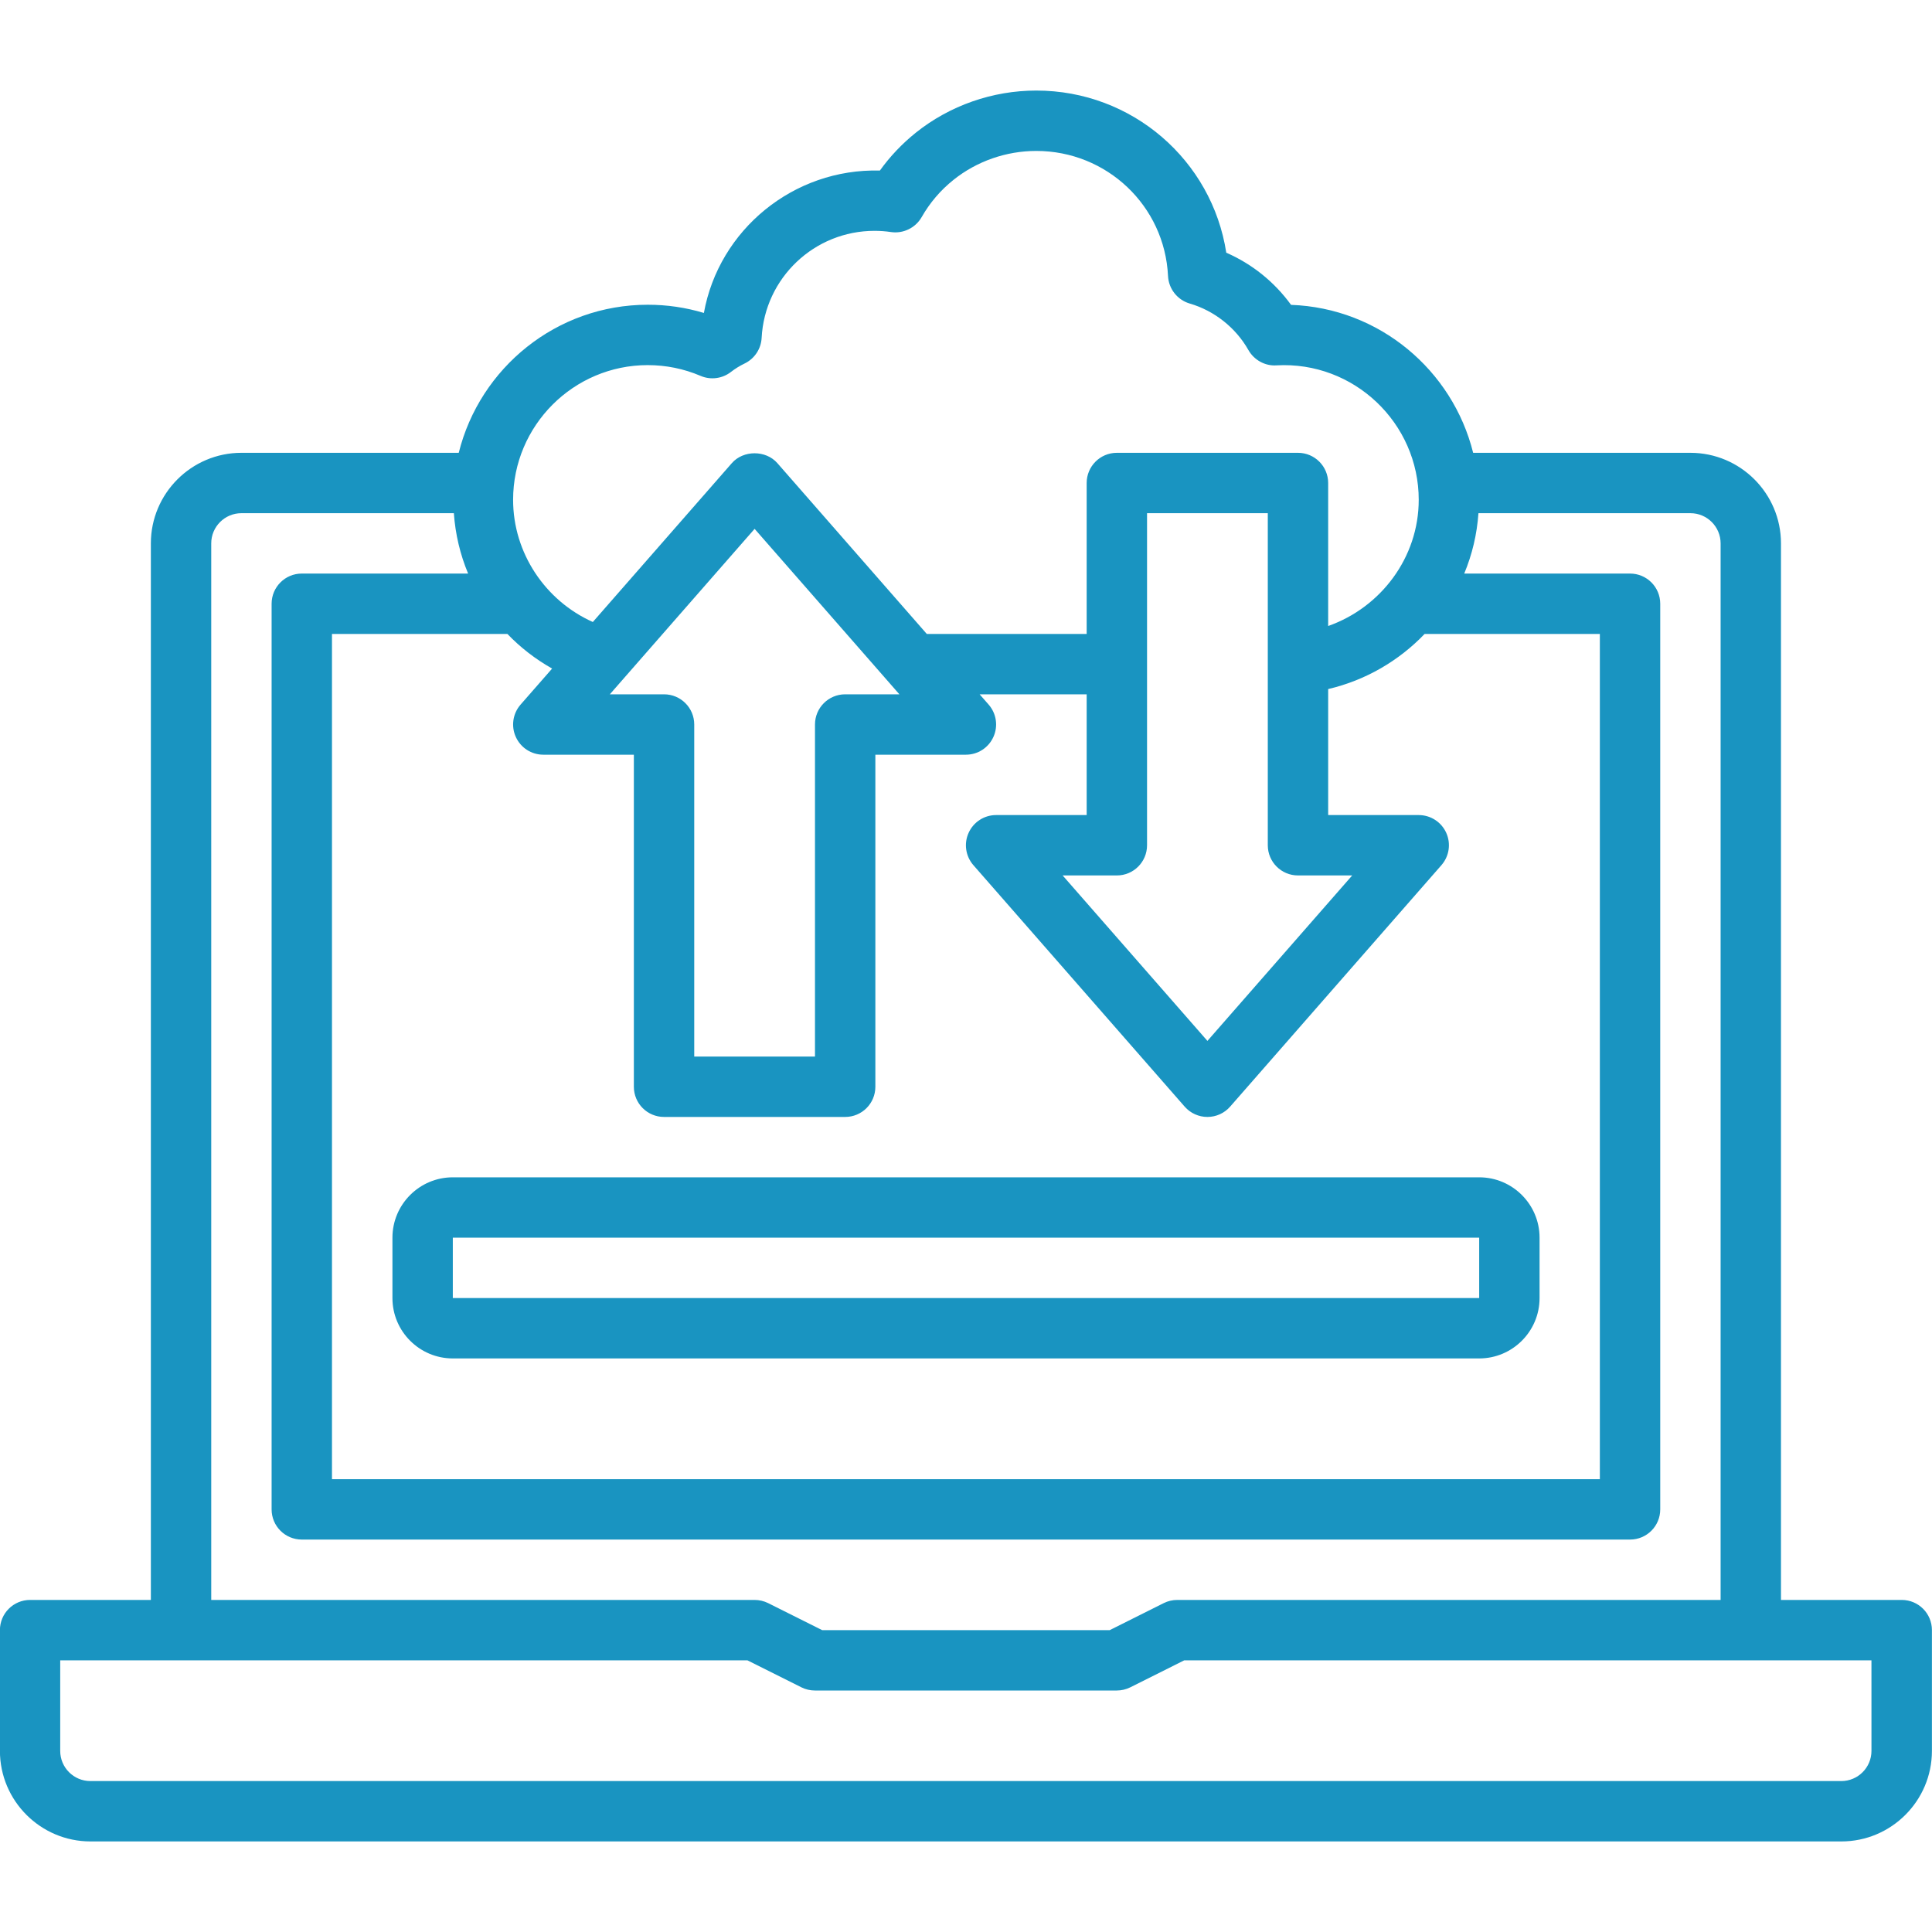 <?xml version="1.0" encoding="UTF-8"?>
<svg width="1200pt" height="1200pt" version="1.1" viewBox="0 0 1200 1200" xmlns="http://www.w3.org/2000/svg">
 <path d="m1181.2 993.75h-75v-656.25c0-31.012-25.238-56.25-56.25-56.25h-134.95c-12.77-51.375-58.293-89.945-113.1-91.895-10.332-14.23-24.148-25.367-40.238-32.398-8.863-57.395-58.441-100.71-118.01-100.71-27.168 0-53.738 9.301-74.832 26.176-8.551 6.863-16.012 14.738-22.312 23.512-53.625-1.426-100.01 36.789-109.31 88.445-11.27-3.394-22.93-5.102-34.836-5.102-56.719 0-104.32 39.242-117.43 91.969h-134.98c-31.012 0-56.25 25.238-56.25 56.25v656.25h-75c-10.367 0-18.75 8.383-18.75 18.75v75c0 31.012 25.238 56.25 56.25 56.25h1087.5c31.012 0 56.25-25.238 56.25-56.25v-75c0-10.367-8.383-18.75-18.75-18.75zm-838.27-578.49-19.594 22.387c-4.836 5.531-6 13.406-2.945 20.102 3.039 6.711 9.695 11.004 17.062 11.004h56.25v206.25c0 10.367 8.383 18.75 18.75 18.75h112.5c10.367 0 18.75-8.383 18.75-18.75v-206.25h56.25c7.367 0 14.023-4.293 17.062-11.008 3.055-6.695 1.895-14.551-2.945-20.102l-5.606-6.391h66.488v75h-56.25c-7.367 0-14.023 4.293-17.062 11.008-3.055 6.695-1.895 14.551 2.945 20.102l131.25 150c3.562 4.066 8.719 6.391 14.117 6.391s10.539-2.324 14.117-6.414l131.25-150c4.836-5.531 6-13.406 2.945-20.102-3.039-6.691-9.695-10.984-17.062-10.984h-56.25v-78.262c23.27-5.438 43.93-17.57 59.906-34.238h108.84v525h-787.5v-525h108.96c8.098 8.457 17.438 15.656 27.77 21.508zm215.7 15.992h-33.676c-10.367 0-18.75 8.398-18.75 18.75v206.25h-75v-206.25c0-10.352-8.383-18.75-18.75-18.75h-33.676l89.926-102.77zm247.57 112.5h33.676l-89.926 102.77-89.926-102.77h33.676c10.367 0 18.75-8.398 18.75-18.75v-206.25h75v206.25c0 10.352 8.383 18.75 18.75 18.75zm-403.86-316.97c11.363 0 22.387 2.25 32.793 6.676 6.262 2.699 13.52 1.742 18.898-2.457 2.586-2.008 5.398-3.75 8.363-5.176 6.207-2.961 10.312-9.074 10.668-15.938 1.949-37.293 32.758-66.508 70.125-66.508 3.449 0 6.844 0.242 10.219 0.75 7.555 1.125 15.227-2.551 19.051-9.281 5.082-8.906 11.719-16.707 19.801-23.156 14.457-11.566 32.719-17.941 51.395-17.941 43.82 0 79.762 34.105 81.824 77.664 0.395 8.008 5.812 14.867 13.48 17.117 15.301 4.461 28.594 15 36.469 28.914 3.523 6.227 10.426 9.992 17.383 9.488 48.094-2.703 88.387 35.809 88.387 83.512 0 35.852-23.57 66.898-56.25 78.375v-88.82c0-10.352-8.383-18.75-18.75-18.75h-112.5c-10.367 0-18.75 8.398-18.75 18.75v93.75h-99.301l-92.832-106.11c-7.144-8.137-21.094-8.137-28.238 0l-86.363 98.699c-29.602-13.258-49.516-42.938-49.516-75.898 0-46.125 37.52-83.664 83.645-83.664zm-271.14 110.72c0-10.332 8.398-18.75 18.75-18.75h131.95c0.918 13.105 3.938 25.688 8.852 37.5h-103.3c-10.367 0-18.75 8.398-18.75 18.75v562.5c0 10.367 8.383 18.75 18.75 18.75h825c10.367 0 18.75-8.383 18.75-18.75v-562.5c0-10.352-8.383-18.75-18.75-18.75h-102.99c4.894-11.738 7.914-24.355 8.832-37.5h131.66c10.352 0 18.75 8.418 18.75 18.75v656.25h-337.5c-2.906 0-5.793 0.676-8.383 1.969l-33.543 16.781h-178.63l-33.543-16.781c-2.606-1.293-5.492-1.969-8.398-1.969h-337.5zm1031.2 750c0 10.352-8.398 18.75-18.75 18.75h-1087.5c-10.352 0-18.75-8.398-18.75-18.75v-56.25h426.82l33.543 16.781c2.59 1.293 5.477 1.969 8.383 1.969h187.5c2.906 0 5.793-0.676 8.383-1.969l33.543-16.781h426.82z" fill="#1994c1"/>
 <path d="m281.25 843.75h637.5c20.68 0 37.5-16.82 37.5-37.5v-37.5c0-20.68-16.82-37.5-37.5-37.5h-637.5c-20.68 0-37.5 16.82-37.5 37.5v37.5c0 20.68 16.82 37.5 37.5 37.5zm0-75h637.5v37.5h-637.5z" fill="#1994c1"/>
</svg>
